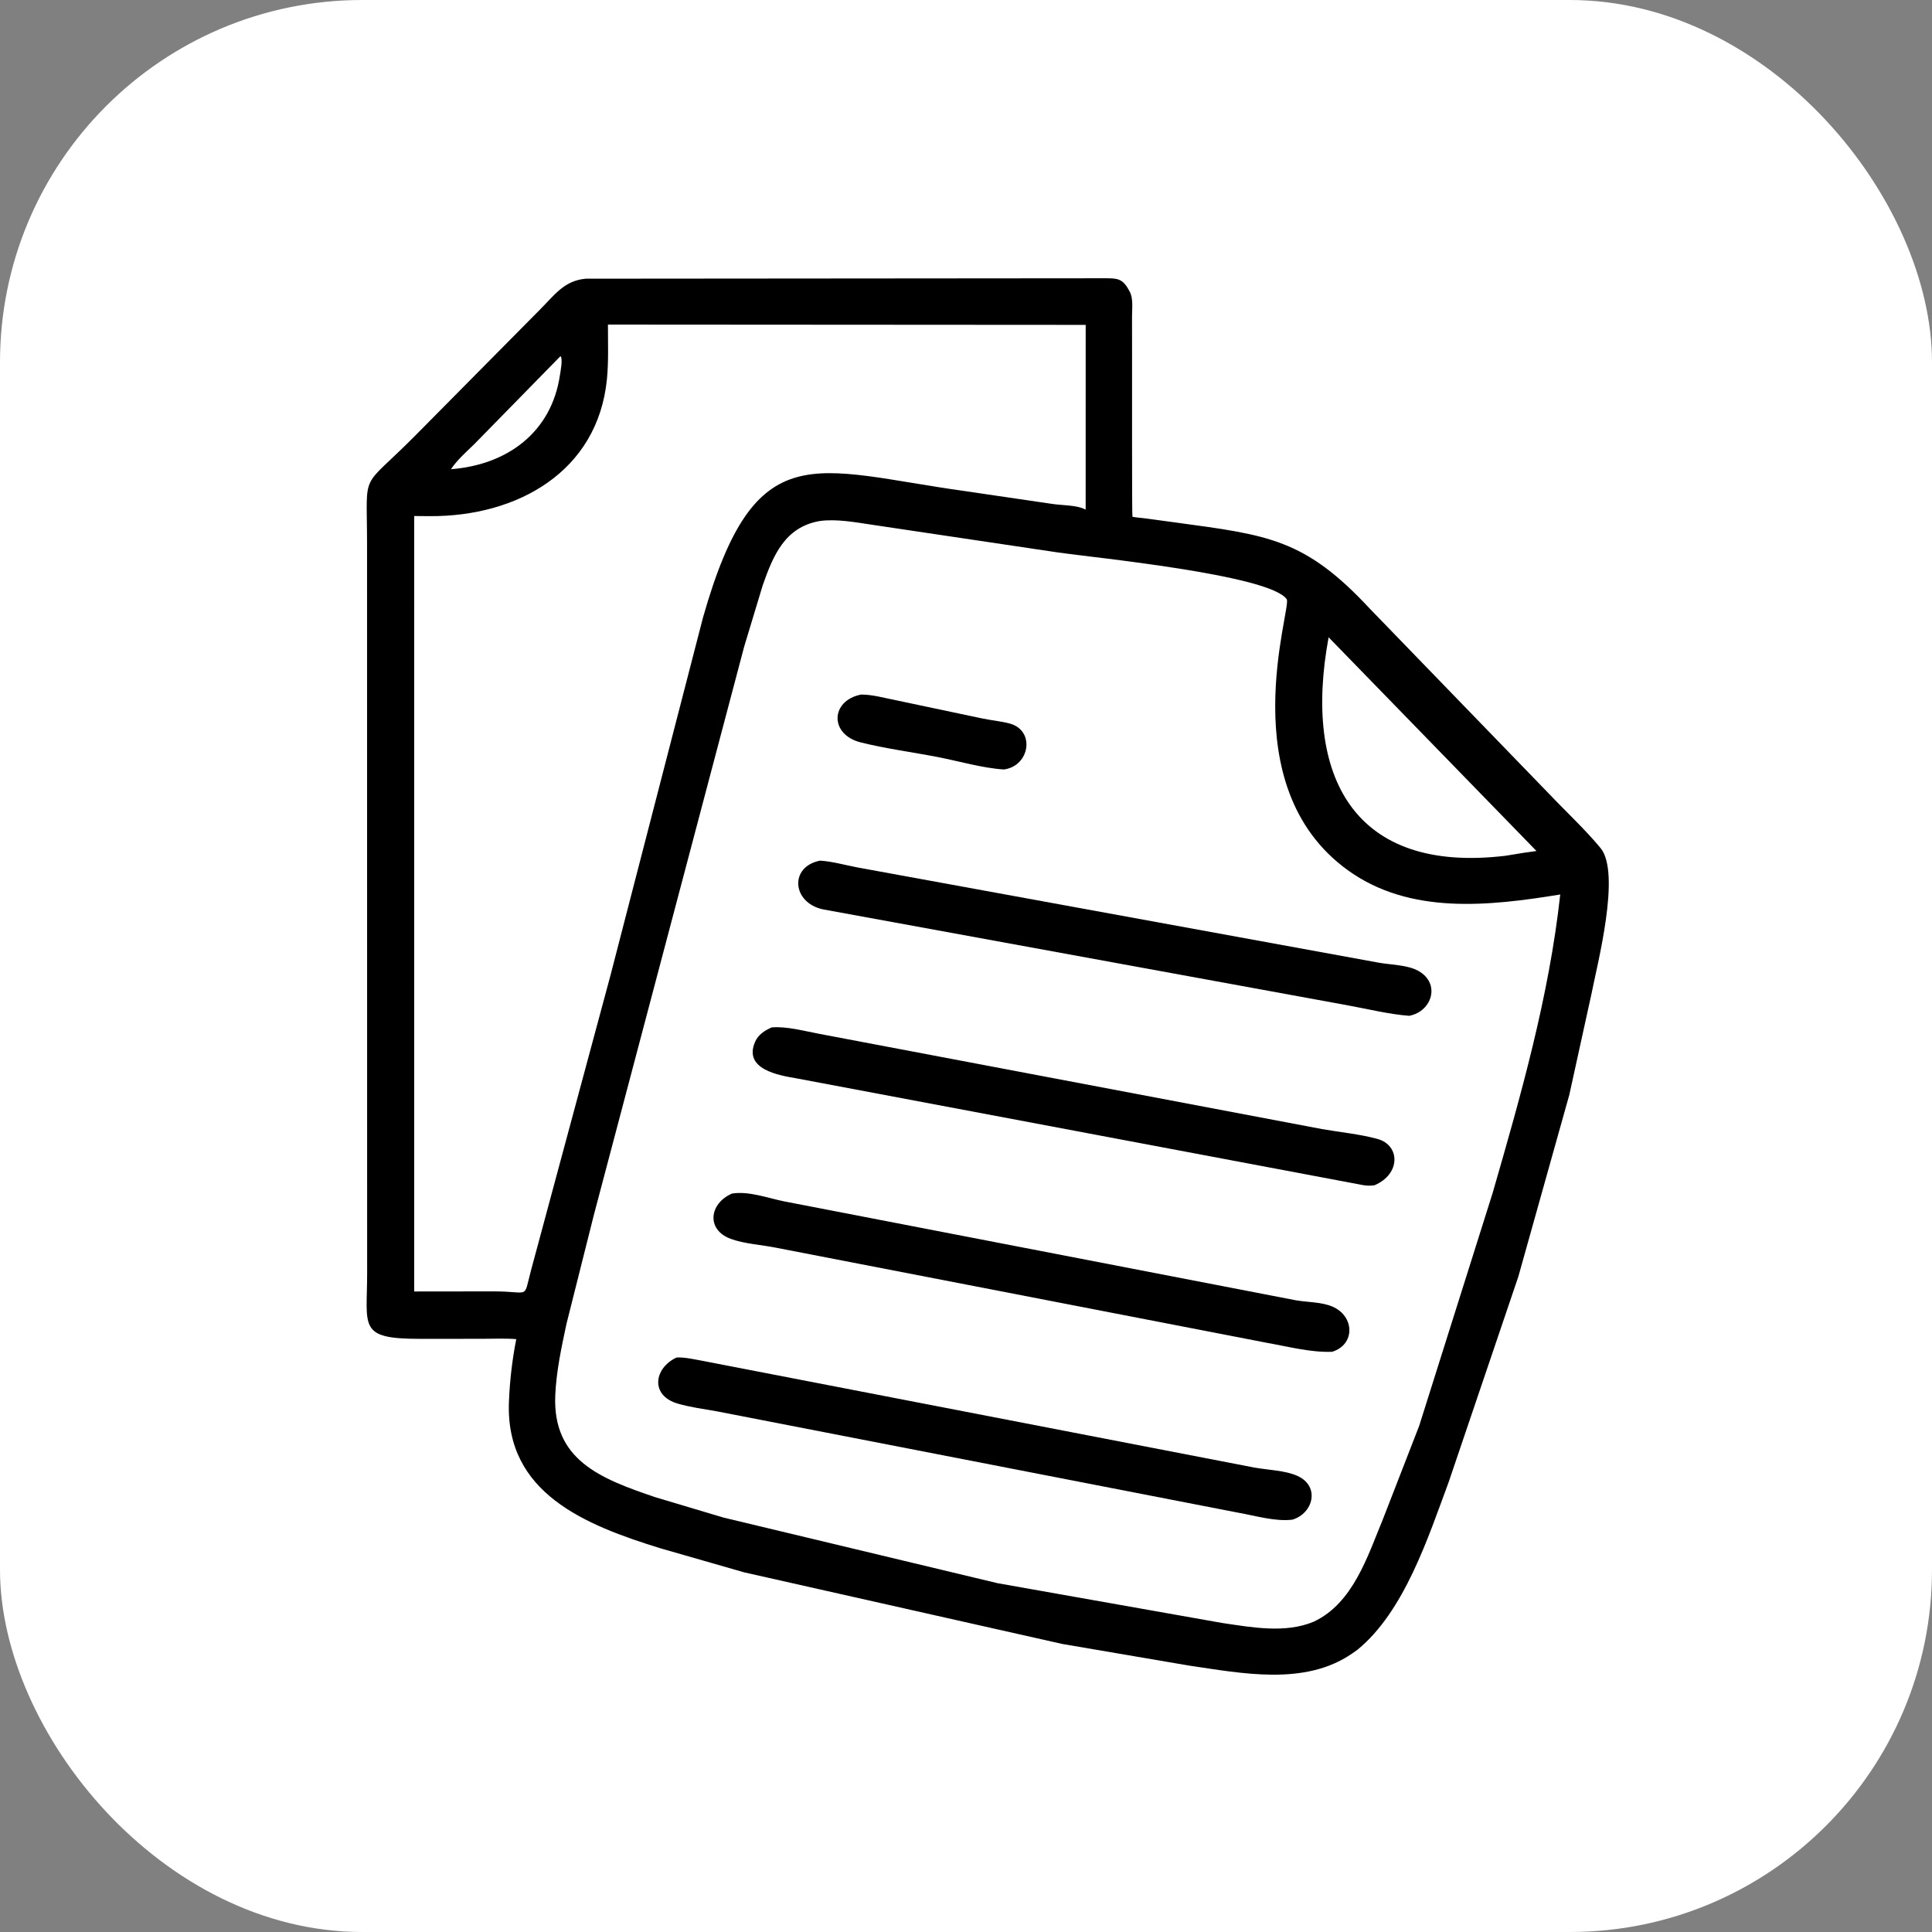 <svg width="64" height="64" viewBox="0 0 64 64" fill="none" xmlns="http://www.w3.org/2000/svg">
<rect x="0" y="0" width="64" height="64" fill="#808080" stroke="none"/>
<rect width="64" height="64" rx="12" fill="white"/>
<path d="M44.967 54.651L44.786 54.778C43.222 55.855 41.14 55.43 39.39 55.175L35.188 54.458L24.655 52.087L21.886 51.292C19.379 50.519 16.74 49.458 16.859 46.441C16.887 45.738 16.966 45.051 17.102 44.36C16.717 44.331 16.321 44.35 15.935 44.35L13.911 44.351C11.848 44.352 12.163 43.962 12.162 42.179L12.159 17.97C12.156 15.506 11.919 16.285 13.758 14.427L17.891 10.252C18.37 9.772 18.691 9.294 19.406 9.232L36.6 9.218C37.005 9.218 37.188 9.221 37.399 9.617L37.418 9.653C37.547 9.871 37.5 10.222 37.5 10.473L37.501 11.85C37.502 12.364 37.495 17.098 37.513 17.116C37.527 17.132 37.874 17.163 37.924 17.17L38.979 17.313C42.017 17.726 43.229 17.854 45.37 20.156L51.326 26.308C51.884 26.896 52.501 27.466 53.018 28.09C53.706 28.919 52.91 31.948 52.72 32.922L51.986 36.265L50.297 42.289L47.987 49.102C47.309 50.926 46.525 53.375 44.967 54.651ZM20.139 10.752C20.137 11.354 20.164 11.963 20.106 12.553C19.806 15.627 17.135 17.112 14.244 17.098L13.721 17.094L13.72 42.782L16.359 42.779C17.571 42.777 17.33 43.061 17.587 42.095L20.224 32.306L23.288 20.456C25.025 14.344 26.937 15.569 31.97 16.269L34.858 16.693C35.185 16.744 35.676 16.726 35.964 16.882L35.965 10.762L20.139 10.752ZM18.567 11.797L15.716 14.708C15.447 14.971 15.15 15.229 14.938 15.543C16.806 15.4 18.267 14.319 18.547 12.435C18.565 12.316 18.653 11.884 18.567 11.797ZM27.158 17.259C26.003 17.458 25.614 18.394 25.265 19.392L24.651 21.423L19.672 40.248L18.765 43.856C18.599 44.635 18.428 45.423 18.394 46.221C18.303 48.358 19.871 48.977 21.711 49.598L23.967 50.272L33.044 52.445L40.491 53.764C41.467 53.907 42.575 54.116 43.518 53.721C44.824 53.109 45.303 51.552 45.816 50.312L47.012 47.234L49.442 39.531C50.383 36.277 51.314 33.01 51.685 29.631C49.325 30.015 46.706 30.31 44.65 28.828C40.757 26.022 42.799 20.112 42.625 19.853C42.079 19.037 36.101 18.458 35.06 18.303L28.887 17.383C28.342 17.302 27.706 17.183 27.158 17.259ZM44.012 21.111C43.155 25.737 44.857 28.951 49.876 28.348L50.476 28.25L50.898 28.191L44.012 21.111Z" fill="black"/>
<path d="M33.254 25.49C32.531 25.442 31.776 25.216 31.063 25.078C30.222 24.915 29.345 24.801 28.515 24.594C27.463 24.33 27.512 23.205 28.525 23.008C28.916 23.008 29.318 23.127 29.702 23.201L32.516 23.795C32.825 23.863 33.146 23.886 33.451 23.969C34.301 24.2 34.116 25.377 33.254 25.49Z" fill="black"/>
<path d="M46.681 33.65C46 33.598 45.294 33.42 44.619 33.298L27.268 30.125C26.236 29.909 26.138 28.709 27.166 28.51C27.581 28.535 28.001 28.66 28.41 28.736L45.705 31.896C46.101 31.962 46.635 31.965 46.988 32.164C47.73 32.581 47.437 33.508 46.681 33.65Z" fill="black"/>
<path d="M45.532 39.263C45.399 39.282 45.284 39.281 45.151 39.258L26.375 35.72C25.804 35.623 24.62 35.425 25.011 34.518C25.116 34.273 25.33 34.137 25.564 34.034C26.07 33.993 26.646 34.156 27.148 34.249L43.793 37.402C44.398 37.509 45.044 37.567 45.634 37.73C46.384 37.937 46.407 38.892 45.532 39.263Z" fill="black"/>
<path d="M44.126 44.78C43.413 44.805 42.691 44.611 41.991 44.487L25.727 41.336C25.238 41.236 24.67 41.208 24.208 41.039C23.387 40.739 23.491 39.865 24.25 39.538C24.806 39.449 25.436 39.688 25.976 39.797L42.918 43.072C43.312 43.142 43.772 43.125 44.141 43.284C44.876 43.6 44.901 44.545 44.126 44.78Z" fill="black"/>
<path d="M42.811 50.341C42.241 50.41 41.577 50.208 41.013 50.109L23.741 46.751C23.315 46.676 22.868 46.617 22.453 46.497C21.531 46.228 21.66 45.323 22.411 44.969C22.671 44.957 22.936 45.018 23.192 45.064L41.557 48.616C41.999 48.695 42.583 48.709 42.985 48.894C43.734 49.238 43.507 50.132 42.811 50.341Z" fill="black"/>
</svg>
